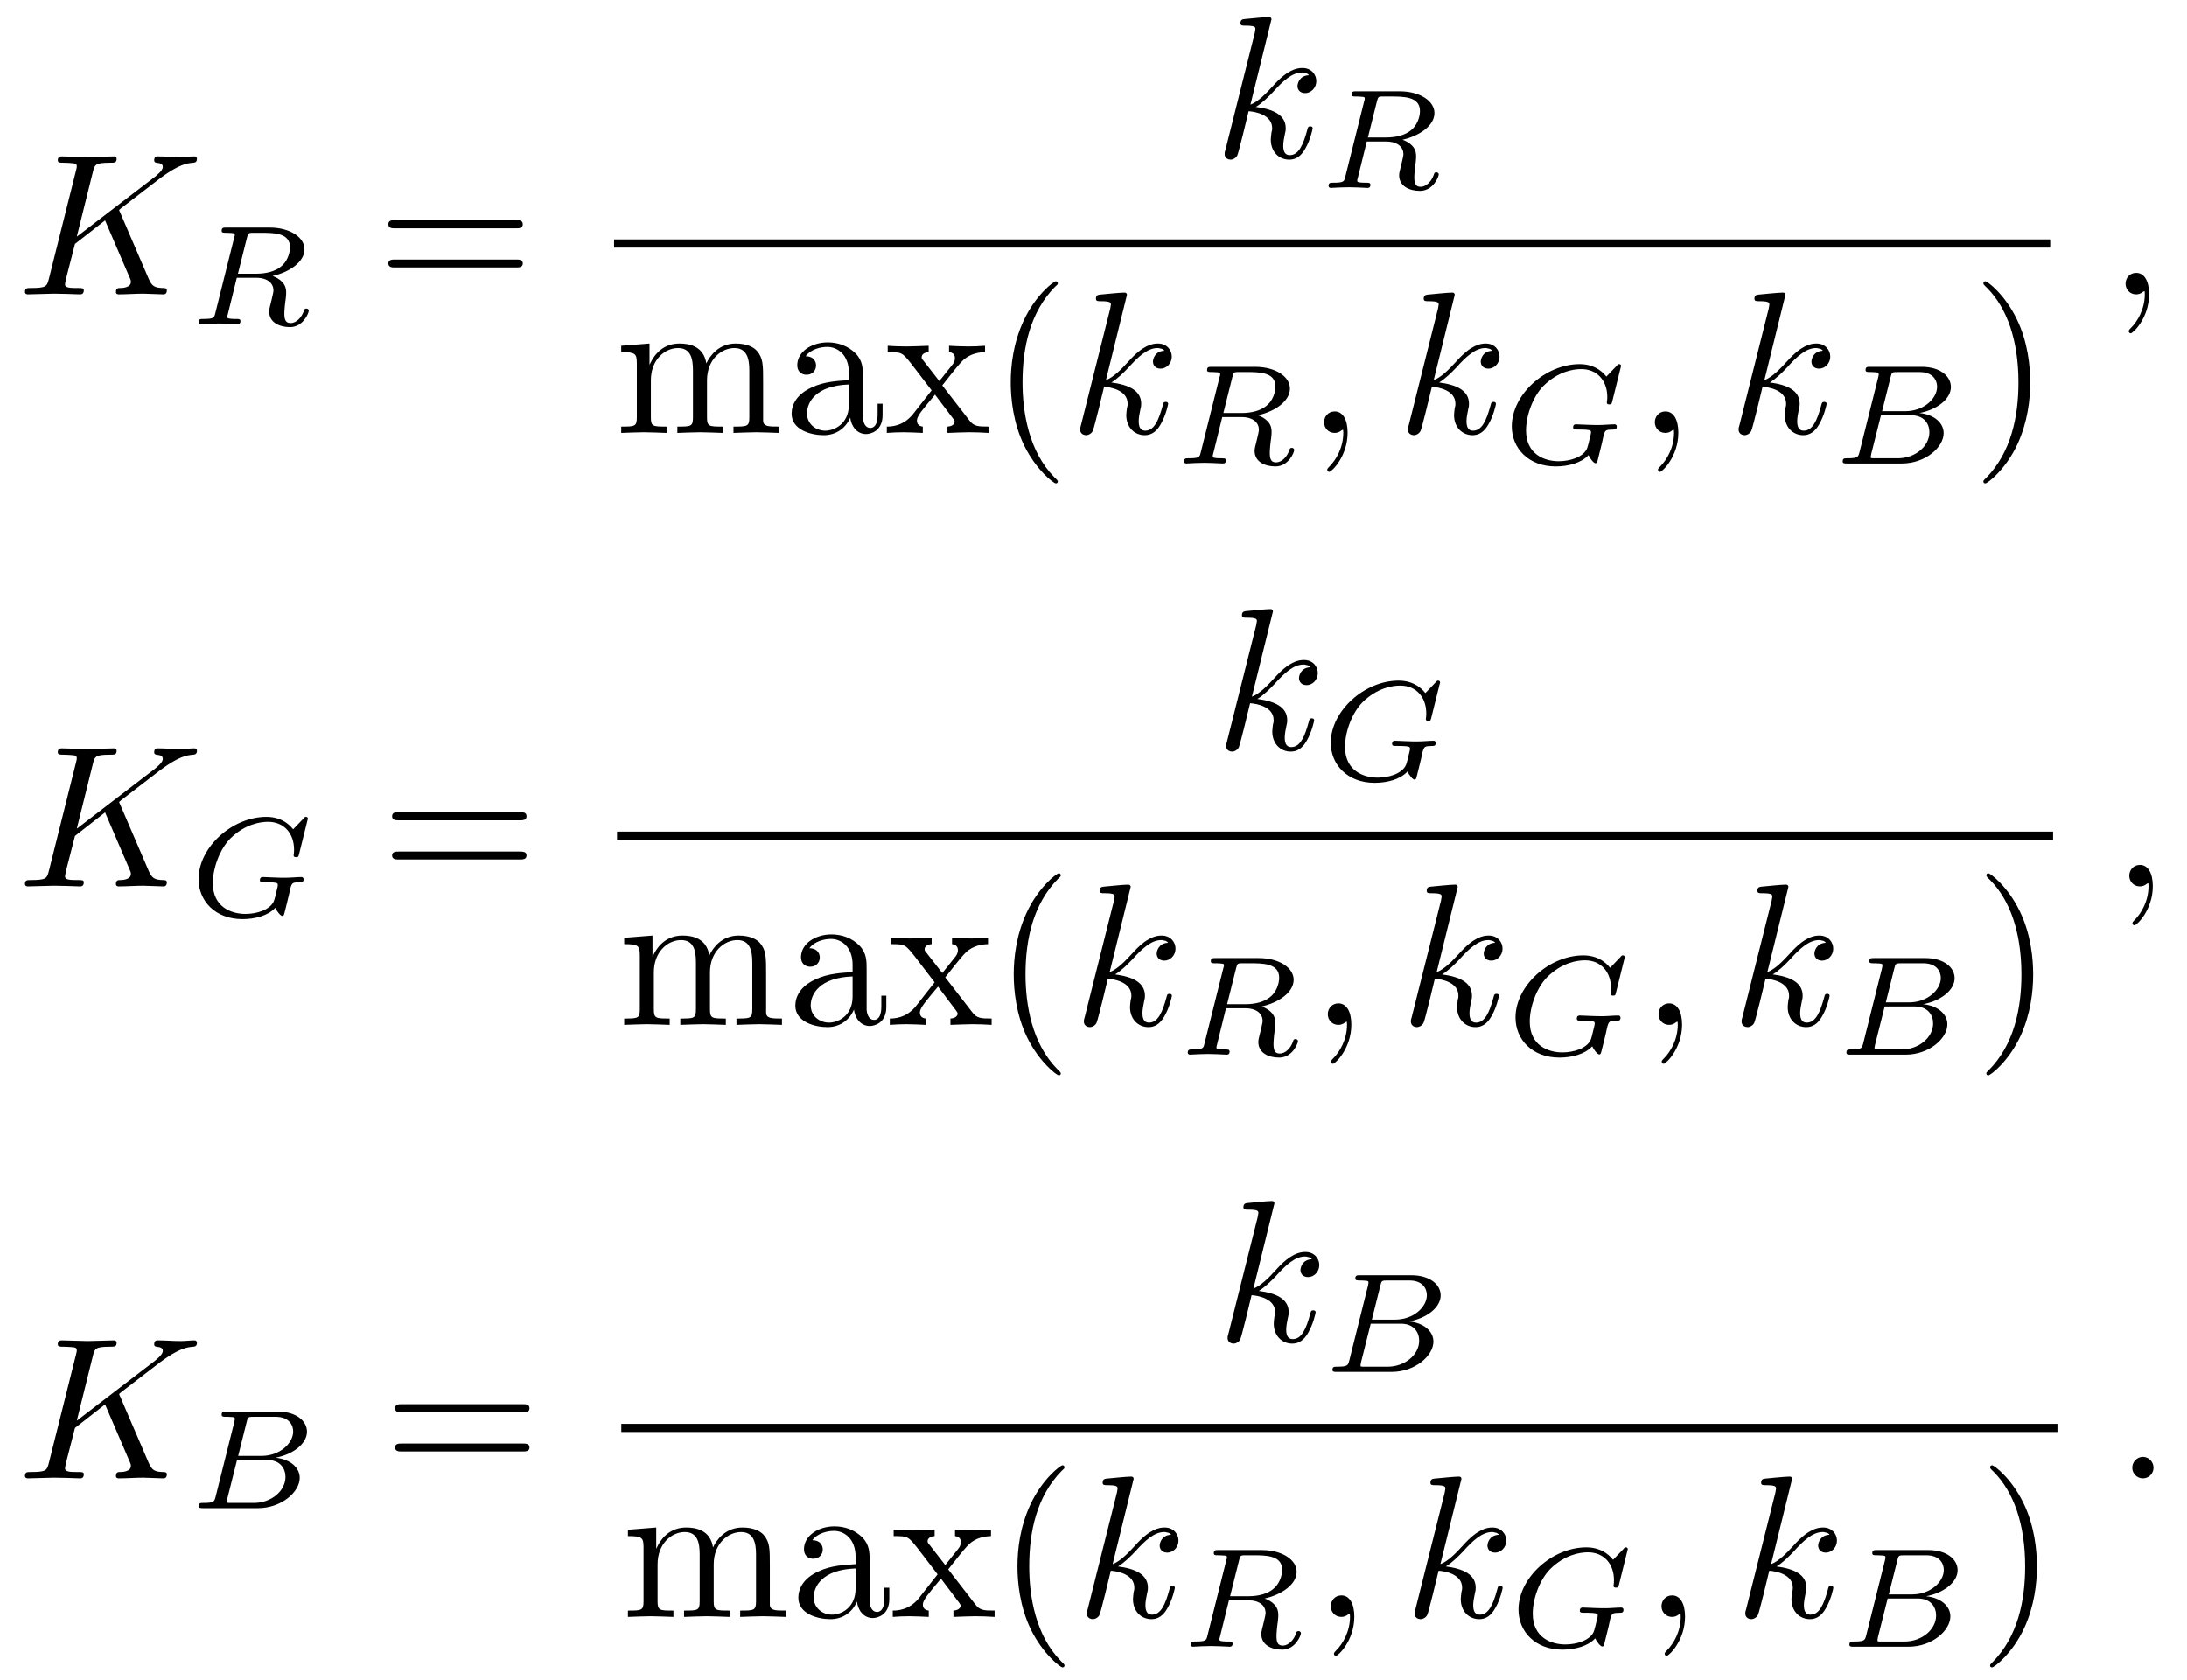 <?xml version="1.0" encoding="UTF-8"?>
<svg xmlns="http://www.w3.org/2000/svg" xmlns:xlink="http://www.w3.org/1999/xlink" width="151pt" height="116pt" viewBox="0 0 151 116" version="1.1">
<defs>
<g>
<symbol overflow="visible" id="glyph0-0">
<path style="stroke:none;" d=""/>
</symbol>
<symbol overflow="visible" id="glyph0-1">
<path style="stroke:none;" d="M 7.109 -5.641 C 7.094 -5.672 7.031 -5.797 7.031 -5.828 C 7.031 -5.844 7.281 -6.047 7.438 -6.156 L 9.875 -8.031 C 11.188 -9 11.734 -9.062 12.156 -9.094 C 12.266 -9.109 12.406 -9.125 12.406 -9.375 C 12.406 -9.438 12.359 -9.531 12.25 -9.531 C 11.938 -9.531 11.594 -9.484 11.266 -9.484 C 10.766 -9.484 10.219 -9.531 9.719 -9.531 C 9.609 -9.531 9.453 -9.531 9.453 -9.25 C 9.453 -9.156 9.516 -9.109 9.609 -9.094 C 9.922 -9.062 10.047 -9 10.047 -8.797 C 10.047 -8.547 9.625 -8.234 9.547 -8.156 L 4.109 -3.984 L 5.219 -8.453 C 5.344 -8.953 5.375 -9.094 6.391 -9.094 C 6.734 -9.094 6.859 -9.094 6.859 -9.375 C 6.859 -9.5 6.75 -9.531 6.672 -9.531 C 6.281 -9.531 5.281 -9.484 4.891 -9.484 C 4.484 -9.484 3.484 -9.531 3.078 -9.531 C 2.984 -9.531 2.797 -9.531 2.797 -9.266 C 2.797 -9.094 2.938 -9.094 3.203 -9.094 C 3.391 -9.094 3.641 -9.078 3.812 -9.062 C 4.031 -9.047 4.109 -9 4.109 -8.844 C 4.109 -8.797 4.109 -8.75 4.062 -8.578 L 2.188 -1.094 C 2.047 -0.547 2.016 -0.438 0.922 -0.438 C 0.688 -0.438 0.531 -0.438 0.531 -0.172 C 0.531 0 0.703 0 0.734 0 C 1.125 0 2.125 -0.047 2.516 -0.047 C 2.797 -0.047 3.109 -0.031 3.406 -0.031 C 3.719 -0.031 4.016 0 4.312 0 C 4.406 0 4.594 0 4.594 -0.281 C 4.594 -0.438 4.469 -0.438 4.203 -0.438 C 3.688 -0.438 3.297 -0.438 3.297 -0.688 C 3.297 -0.781 3.375 -1.094 3.422 -1.297 C 3.609 -2.016 3.797 -2.766 3.984 -3.484 L 6.062 -5.109 L 7.672 -1.359 C 7.844 -0.984 7.844 -0.953 7.844 -0.859 C 7.844 -0.453 7.234 -0.438 7.109 -0.438 C 6.969 -0.438 6.812 -0.438 6.812 -0.156 C 6.812 0 6.984 0 7 0 C 7.562 0 8.156 -0.047 8.703 -0.047 C 9.016 -0.047 9.766 0 10.078 0 C 10.141 0 10.328 0 10.328 -0.281 C 10.328 -0.438 10.172 -0.438 10.047 -0.438 C 9.469 -0.453 9.297 -0.578 9.078 -1.062 Z M 7.109 -5.641 "/>
</symbol>
<symbol overflow="visible" id="glyph0-2">
<path style="stroke:none;" d="M 4 -9.531 C 4 -9.547 4 -9.688 3.828 -9.688 C 3.5 -9.688 2.484 -9.578 2.125 -9.547 C 2.016 -9.531 1.859 -9.516 1.859 -9.266 C 1.859 -9.094 1.984 -9.094 2.188 -9.094 C 2.859 -9.094 2.891 -9 2.891 -8.859 L 2.844 -8.578 L 0.828 -0.547 C 0.766 -0.344 0.766 -0.328 0.766 -0.234 C 0.766 0.078 1.047 0.156 1.172 0.156 C 1.359 0.156 1.562 0.031 1.641 -0.141 C 1.719 -0.266 2.344 -2.844 2.422 -3.188 C 2.906 -3.156 4.047 -2.938 4.047 -2.016 C 4.047 -1.906 4.047 -1.859 4 -1.719 C 3.984 -1.547 3.953 -1.375 3.953 -1.234 C 3.953 -0.406 4.5 0.156 5.234 0.156 C 5.656 0.156 6.031 -0.062 6.328 -0.594 C 6.688 -1.203 6.844 -1.969 6.844 -2 C 6.844 -2.141 6.719 -2.141 6.672 -2.141 C 6.531 -2.141 6.516 -2.078 6.469 -1.891 C 6.188 -0.859 5.875 -0.156 5.266 -0.156 C 5 -0.156 4.812 -0.312 4.812 -0.812 C 4.812 -1.047 4.875 -1.375 4.922 -1.594 C 4.984 -1.828 4.984 -1.891 4.984 -2.016 C 4.984 -2.938 4.109 -3.328 2.922 -3.484 C 3.344 -3.734 3.797 -4.188 4.109 -4.516 C 4.781 -5.266 5.422 -5.859 6.109 -5.859 C 6.188 -5.859 6.203 -5.859 6.234 -5.844 C 6.406 -5.812 6.422 -5.812 6.531 -5.734 C 6.562 -5.719 6.562 -5.703 6.578 -5.672 C 5.922 -5.641 5.797 -5.094 5.797 -4.922 C 5.797 -4.703 5.938 -4.438 6.328 -4.438 C 6.688 -4.438 7.094 -4.75 7.094 -5.281 C 7.094 -5.703 6.766 -6.172 6.141 -6.172 C 5.75 -6.172 5.109 -6.062 4.109 -4.938 C 3.625 -4.406 3.078 -3.844 2.547 -3.641 Z M 4 -9.531 "/>
</symbol>
<symbol overflow="visible" id="glyph0-3">
<path style="stroke:none;" d="M 2.828 -0.016 C 2.828 -0.938 2.484 -1.484 1.938 -1.484 C 1.484 -1.484 1.203 -1.125 1.203 -0.734 C 1.203 -0.359 1.484 0 1.938 0 C 2.109 0 2.281 -0.062 2.422 -0.188 C 2.469 -0.203 2.484 -0.219 2.5 -0.219 C 2.516 -0.219 2.531 -0.203 2.531 -0.016 C 2.531 1.016 2.031 1.859 1.578 2.312 C 1.422 2.469 1.422 2.5 1.422 2.547 C 1.422 2.641 1.5 2.688 1.562 2.688 C 1.719 2.688 2.828 1.625 2.828 -0.016 Z M 2.828 -0.016 "/>
</symbol>
<symbol overflow="visible" id="glyph0-4">
<path style="stroke:none;" d="M 2.672 -0.734 C 2.672 -1.141 2.344 -1.484 1.938 -1.484 C 1.531 -1.484 1.203 -1.141 1.203 -0.734 C 1.203 -0.328 1.531 0 1.938 0 C 2.344 0 2.672 -0.328 2.672 -0.734 Z M 2.672 -0.734 "/>
</symbol>
<symbol overflow="visible" id="glyph1-0">
<path style="stroke:none;" d=""/>
</symbol>
<symbol overflow="visible" id="glyph1-1">
<path style="stroke:none;" d="M 4.031 -5.984 C 4.109 -6.266 4.125 -6.297 4.344 -6.312 L 4.969 -6.312 C 5.875 -6.312 7 -6.312 7 -5.312 C 7 -4.906 6.812 -4.297 6.344 -3.953 C 5.953 -3.641 5.344 -3.484 4.672 -3.484 L 3.406 -3.484 Z M 5.797 -3.328 C 6.969 -3.594 8 -4.297 8 -5.172 C 8 -6 7 -6.672 5.594 -6.672 L 2.594 -6.672 C 2.406 -6.672 2.281 -6.672 2.281 -6.453 C 2.281 -6.312 2.391 -6.312 2.594 -6.312 C 2.594 -6.312 2.781 -6.312 2.953 -6.297 C 3.172 -6.281 3.188 -6.266 3.188 -6.156 C 3.188 -6.141 3.188 -6.094 3.141 -5.953 L 1.844 -0.766 C 1.766 -0.438 1.75 -0.359 0.984 -0.359 C 0.828 -0.359 0.688 -0.359 0.688 -0.141 C 0.688 -0.047 0.766 0 0.844 0 C 1.031 0 1.266 -0.031 1.453 -0.031 C 1.641 -0.031 1.922 -0.047 2.094 -0.047 C 2.297 -0.047 2.516 -0.031 2.719 -0.031 C 2.938 -0.031 3.172 0 3.375 0 C 3.422 0 3.578 0 3.578 -0.203 C 3.578 -0.359 3.484 -0.359 3.266 -0.359 C 3.109 -0.359 3.062 -0.359 2.891 -0.375 C 2.672 -0.406 2.672 -0.422 2.672 -0.516 C 2.672 -0.531 2.672 -0.594 2.719 -0.734 L 3.328 -3.203 L 4.656 -3.203 C 5.5 -3.203 5.859 -2.781 5.859 -2.328 C 5.859 -2.203 5.766 -1.859 5.719 -1.641 C 5.609 -1.188 5.562 -1.047 5.562 -0.875 C 5.562 -0.109 6.281 0.203 7 0.203 C 7.906 0.203 8.297 -0.766 8.297 -0.938 C 8.297 -0.969 8.266 -1.078 8.125 -1.078 C 8 -1.078 7.984 -1 7.953 -0.906 C 7.812 -0.484 7.453 -0.078 7.047 -0.078 C 6.781 -0.078 6.609 -0.188 6.609 -0.719 C 6.609 -0.953 6.656 -1.469 6.703 -1.734 C 6.734 -2 6.734 -2.094 6.734 -2.188 C 6.734 -2.312 6.734 -2.625 6.469 -2.906 C 6.281 -3.109 6.016 -3.25 5.797 -3.328 Z M 5.797 -3.328 "/>
</symbol>
<symbol overflow="visible" id="glyph1-2">
<path style="stroke:none;" d="M 8.234 -6.734 C 8.234 -6.781 8.203 -6.859 8.109 -6.859 C 8.031 -6.859 8.016 -6.844 7.938 -6.75 L 7.219 -6 C 7.125 -6.109 6.578 -6.859 5.375 -6.859 C 3.016 -6.859 0.688 -4.766 0.688 -2.562 C 0.688 -1.047 1.844 0.203 3.719 0.203 C 4.578 0.203 5.484 -0.031 5.984 -0.578 C 6.078 -0.359 6.344 -0.016 6.469 -0.016 C 6.547 -0.016 6.578 -0.047 6.625 -0.25 L 6.812 -1 C 6.859 -1.188 7 -1.766 7.016 -1.891 C 7.141 -2.328 7.156 -2.328 7.719 -2.344 C 7.797 -2.344 7.938 -2.344 7.938 -2.547 C 7.938 -2.641 7.875 -2.703 7.797 -2.703 C 7.469 -2.703 7.062 -2.656 6.719 -2.656 C 6.469 -2.656 6.156 -2.656 5.906 -2.672 C 5.672 -2.672 5.375 -2.703 5.141 -2.703 C 5.062 -2.703 4.922 -2.703 4.922 -2.484 C 4.922 -2.344 5.031 -2.344 5.281 -2.344 C 5.453 -2.344 5.656 -2.344 5.844 -2.328 C 6.156 -2.297 6.156 -2.25 6.156 -2.141 C 6.156 -2.094 6.156 -2.078 6.094 -1.828 C 6.031 -1.547 5.922 -1.109 5.875 -1.016 C 5.594 -0.422 4.688 -0.156 3.922 -0.156 C 2.953 -0.156 1.672 -0.625 1.672 -2.281 C 1.672 -3.328 2.156 -4.625 2.875 -5.359 C 3.891 -6.359 4.938 -6.516 5.484 -6.516 C 6.609 -6.516 7.281 -5.688 7.281 -4.594 C 7.281 -4.328 7.25 -4.266 7.25 -4.203 C 7.25 -4.078 7.375 -4.078 7.422 -4.078 C 7.578 -4.078 7.578 -4.109 7.625 -4.281 Z M 8.234 -6.734 "/>
</symbol>
<symbol overflow="visible" id="glyph1-3">
<path style="stroke:none;" d="M 1.859 -0.766 C 1.766 -0.438 1.75 -0.359 1 -0.359 C 0.828 -0.359 0.703 -0.359 0.703 -0.141 C 0.703 0 0.828 0 1 0 L 4.781 0 C 6.422 0 7.672 -1.125 7.672 -2.094 C 7.672 -2.781 7.047 -3.375 6 -3.484 C 7.188 -3.703 8.172 -4.438 8.172 -5.281 C 8.172 -6.031 7.422 -6.672 6.156 -6.672 L 2.594 -6.672 C 2.406 -6.672 2.281 -6.672 2.281 -6.453 C 2.281 -6.312 2.406 -6.312 2.594 -6.312 C 2.609 -6.312 2.797 -6.312 2.969 -6.297 C 3.172 -6.281 3.188 -6.266 3.188 -6.156 C 3.188 -6.141 3.188 -6.094 3.156 -5.953 Z M 3.422 -3.609 L 4.016 -5.984 C 4.094 -6.297 4.109 -6.312 4.516 -6.312 L 6 -6.312 C 7 -6.312 7.219 -5.672 7.219 -5.297 C 7.219 -4.5 6.328 -3.609 5.016 -3.609 Z M 2.953 -0.359 C 2.641 -0.359 2.641 -0.359 2.641 -0.453 C 2.641 -0.453 2.641 -0.516 2.672 -0.656 L 3.344 -3.328 L 5.422 -3.328 C 6.344 -3.328 6.688 -2.719 6.688 -2.156 C 6.688 -1.188 5.703 -0.359 4.516 -0.359 Z M 2.953 -0.359 "/>
</symbol>
<symbol overflow="visible" id="glyph2-0">
<path style="stroke:none;" d=""/>
</symbol>
<symbol overflow="visible" id="glyph2-1">
<path style="stroke:none;" d="M 9.578 -4.562 C 9.797 -4.562 10.062 -4.562 10.062 -4.844 C 10.062 -5.125 9.797 -5.125 9.594 -5.125 L 1.234 -5.125 C 1.047 -5.125 0.781 -5.125 0.781 -4.844 C 0.781 -4.562 1.047 -4.562 1.25 -4.562 Z M 9.594 -1.859 C 9.797 -1.859 10.062 -1.859 10.062 -2.141 C 10.062 -2.406 9.797 -2.406 9.578 -2.406 L 1.25 -2.406 C 1.047 -2.406 0.781 -2.406 0.781 -2.141 C 0.781 -1.859 1.047 -1.859 1.234 -1.859 Z M 9.594 -1.859 "/>
</symbol>
<symbol overflow="visible" id="glyph2-2">
<path style="stroke:none;" d="M 1.531 -4.797 L 1.531 -1.062 C 1.531 -0.438 1.375 -0.438 0.453 -0.438 L 0.453 0 C 0.938 -0.016 1.641 -0.047 2.016 -0.047 C 2.391 -0.047 3.109 -0.016 3.594 0 L 3.594 -0.438 C 2.656 -0.438 2.5 -0.438 2.5 -1.062 L 2.5 -3.625 C 2.5 -5.078 3.484 -5.859 4.375 -5.859 C 5.266 -5.859 5.406 -5.109 5.406 -4.312 L 5.406 -1.062 C 5.406 -0.438 5.266 -0.438 4.328 -0.438 L 4.328 0 C 4.812 -0.016 5.531 -0.047 5.906 -0.047 C 6.266 -0.047 6.984 -0.016 7.469 0 L 7.469 -0.438 C 6.531 -0.438 6.375 -0.438 6.375 -1.062 L 6.375 -3.625 C 6.375 -5.078 7.375 -5.859 8.266 -5.859 C 9.141 -5.859 9.297 -5.109 9.297 -4.312 L 9.297 -1.062 C 9.297 -0.438 9.141 -0.438 8.203 -0.438 L 8.203 0 C 8.688 -0.016 9.406 -0.047 9.781 -0.047 C 10.141 -0.047 10.875 -0.016 11.344 0 L 11.344 -0.438 C 10.625 -0.438 10.266 -0.438 10.25 -0.844 L 10.25 -3.516 C 10.25 -4.719 10.25 -5.156 9.828 -5.656 C 9.625 -5.891 9.172 -6.172 8.359 -6.172 C 7.188 -6.172 6.578 -5.328 6.328 -4.797 C 6.141 -6.016 5.109 -6.172 4.484 -6.172 C 3.453 -6.172 2.797 -5.562 2.406 -4.703 L 2.406 -6.172 L 0.453 -6.016 L 0.453 -5.578 C 1.422 -5.578 1.531 -5.484 1.531 -4.797 Z M 1.531 -4.797 "/>
</symbol>
<symbol overflow="visible" id="glyph2-3">
<path style="stroke:none;" d="M 4.641 -1.062 C 4.703 -0.5 5.078 0.078 5.734 0.078 C 6.031 0.078 6.875 -0.109 6.875 -1.234 L 6.875 -2.016 L 6.531 -2.016 L 6.531 -1.234 C 6.531 -0.438 6.188 -0.344 6.031 -0.344 C 5.562 -0.344 5.516 -0.984 5.516 -1.047 L 5.516 -3.844 C 5.516 -4.422 5.516 -4.969 5.016 -5.484 C 4.469 -6.031 3.766 -6.25 3.094 -6.25 C 1.953 -6.25 0.984 -5.594 0.984 -4.672 C 0.984 -4.25 1.266 -4.016 1.625 -4.016 C 2.016 -4.016 2.281 -4.297 2.281 -4.656 C 2.281 -4.828 2.203 -5.281 1.562 -5.297 C 1.938 -5.797 2.625 -5.938 3.062 -5.938 C 3.75 -5.938 4.547 -5.406 4.547 -4.156 L 4.547 -3.641 C 3.844 -3.594 2.859 -3.562 1.984 -3.141 C 0.938 -2.672 0.594 -1.938 0.594 -1.328 C 0.594 -0.203 1.938 0.156 2.812 0.156 C 3.734 0.156 4.375 -0.406 4.641 -1.062 Z M 4.547 -3.344 L 4.547 -1.953 C 4.547 -0.625 3.547 -0.156 2.922 -0.156 C 2.234 -0.156 1.656 -0.641 1.656 -1.344 C 1.656 -2.109 2.25 -3.266 4.547 -3.344 Z M 4.547 -3.344 "/>
</symbol>
<symbol overflow="visible" id="glyph2-4">
<path style="stroke:none;" d="M 4 -3.281 C 4.422 -3.812 4.953 -4.5 5.281 -4.859 C 5.719 -5.359 6.297 -5.562 6.953 -5.578 L 6.953 -6.016 C 6.578 -5.984 6.172 -5.969 5.797 -5.969 C 5.391 -5.969 4.641 -6 4.469 -6.016 L 4.469 -5.578 C 4.766 -5.547 4.875 -5.375 4.875 -5.156 C 4.875 -4.922 4.734 -4.75 4.656 -4.656 L 3.797 -3.578 L 2.703 -4.984 C 2.578 -5.125 2.578 -5.156 2.578 -5.234 C 2.578 -5.438 2.797 -5.562 3.062 -5.578 L 3.062 -6.016 C 2.703 -6 1.781 -5.969 1.562 -5.969 C 1.266 -5.969 0.609 -5.984 0.234 -6.016 L 0.234 -5.578 C 1.219 -5.578 1.234 -5.562 1.891 -4.734 L 3.266 -2.938 L 1.953 -1.266 C 1.281 -0.453 0.453 -0.438 0.172 -0.438 L 0.172 0 C 0.531 -0.031 0.969 -0.047 1.328 -0.047 C 1.734 -0.047 2.312 -0.016 2.656 0 L 2.656 -0.438 C 2.344 -0.469 2.25 -0.656 2.25 -0.859 C 2.25 -1.172 2.656 -1.625 3.5 -2.641 L 4.562 -1.234 C 4.672 -1.094 4.859 -0.859 4.859 -0.781 C 4.859 -0.656 4.734 -0.453 4.359 -0.438 L 4.359 0 C 4.766 -0.016 5.547 -0.047 5.859 -0.047 C 6.234 -0.047 6.781 -0.031 7.203 0 L 7.203 -0.438 C 6.453 -0.438 6.188 -0.453 5.875 -0.859 Z M 4 -3.281 "/>
</symbol>
<symbol overflow="visible" id="glyph2-5">
<path style="stroke:none;" d="M 4.625 3.344 C 4.625 3.312 4.625 3.281 4.375 3.047 C 2.641 1.281 2.188 -1.359 2.188 -3.484 C 2.188 -5.922 2.719 -8.344 4.438 -10.094 C 4.625 -10.25 4.625 -10.281 4.625 -10.328 C 4.625 -10.422 4.562 -10.469 4.484 -10.469 C 4.344 -10.469 3.078 -9.516 2.266 -7.75 C 1.547 -6.203 1.375 -4.656 1.375 -3.484 C 1.375 -2.406 1.531 -0.719 2.297 0.859 C 3.141 2.578 4.344 3.484 4.484 3.484 C 4.562 3.484 4.625 3.453 4.625 3.344 Z M 4.625 3.344 "/>
</symbol>
<symbol overflow="visible" id="glyph2-6">
<path style="stroke:none;" d="M 4.031 -3.484 C 4.031 -4.578 3.875 -6.266 3.109 -7.844 C 2.281 -9.562 1.078 -10.469 0.938 -10.469 C 0.844 -10.469 0.797 -10.406 0.797 -10.328 C 0.797 -10.281 0.797 -10.25 1.062 -10 C 2.422 -8.625 3.219 -6.406 3.219 -3.484 C 3.219 -1.109 2.703 1.359 0.984 3.109 C 0.797 3.281 0.797 3.312 0.797 3.344 C 0.797 3.438 0.844 3.484 0.938 3.484 C 1.078 3.484 2.328 2.547 3.156 0.766 C 3.859 -0.766 4.031 -2.312 4.031 -3.484 Z M 4.031 -3.484 "/>
</symbol>
</g>
</defs>
<g id="surface1">
<g style="fill:rgb(0%,0%,0%);fill-opacity:1;">
  <use xlink:href="#glyph0-1" x="1.194" y="20.331"/>
</g>
<g style="fill:rgb(0%,0%,0%);fill-opacity:1;">
  <use xlink:href="#glyph1-1" x="13.023" y="22.389"/>
</g>
<g style="fill:rgb(0%,0%,0%);fill-opacity:1;">
  <use xlink:href="#glyph2-1" x="26.034" y="20.331"/>
</g>
<g style="fill:rgb(0%,0%,0%);fill-opacity:1;">
  <use xlink:href="#glyph0-2" x="83.789" y="10.869"/>
</g>
<g style="fill:rgb(0%,0%,0%);fill-opacity:1;">
  <use xlink:href="#glyph1-1" x="91.04" y="12.977"/>
</g>
<path style=" stroke:none;fill-rule:nonzero;fill:rgb(0%,0%,0%);fill-opacity:1;" d="M 42.398 17.102 L 141.555 17.102 L 141.555 16.535 L 42.398 16.535 Z M 42.398 17.102 "/>
<g style="fill:rgb(0%,0%,0%);fill-opacity:1;">
  <use xlink:href="#glyph2-2" x="42.44" y="29.897"/>
</g>
<g style="fill:rgb(0%,0%,0%);fill-opacity:1;">
  <use xlink:href="#glyph2-3" x="54.063" y="29.897"/>
</g>
<g style="fill:rgb(0%,0%,0%);fill-opacity:1;">
  <use xlink:href="#glyph2-4" x="61.057" y="29.897"/>
</g>
<g style="fill:rgb(0%,0%,0%);fill-opacity:1;">
  <use xlink:href="#glyph2-5" x="68.411" y="29.897"/>
</g>
<g style="fill:rgb(0%,0%,0%);fill-opacity:1;">
  <use xlink:href="#glyph0-2" x="73.811" y="29.897"/>
</g>
<g style="fill:rgb(0%,0%,0%);fill-opacity:1;">
  <use xlink:href="#glyph1-1" x="81.063" y="32.006"/>
</g>
<g style="fill:rgb(0%,0%,0%);fill-opacity:1;">
  <use xlink:href="#glyph0-3" x="90.217" y="29.897"/>
</g>
<g style="fill:rgb(0%,0%,0%);fill-opacity:1;">
  <use xlink:href="#glyph0-2" x="96.44" y="29.897"/>
</g>
<g style="fill:rgb(0%,0%,0%);fill-opacity:1;">
  <use xlink:href="#glyph1-2" x="103.691" y="32.006"/>
</g>
<g style="fill:rgb(0%,0%,0%);fill-opacity:1;">
  <use xlink:href="#glyph0-3" x="113.052" y="29.897"/>
</g>
<g style="fill:rgb(0%,0%,0%);fill-opacity:1;">
  <use xlink:href="#glyph0-2" x="119.275" y="29.897"/>
</g>
<g style="fill:rgb(0%,0%,0%);fill-opacity:1;">
  <use xlink:href="#glyph1-3" x="126.526" y="32.006"/>
</g>
<g style="fill:rgb(0%,0%,0%);fill-opacity:1;">
  <use xlink:href="#glyph2-6" x="136.143" y="29.897"/>
</g>
<g style="fill:rgb(0%,0%,0%);fill-opacity:1;">
  <use xlink:href="#glyph0-3" x="145.554" y="20.331"/>
</g>
<g style="fill:rgb(0%,0%,0%);fill-opacity:1;">
  <use xlink:href="#glyph0-1" x="1.194" y="61.217"/>
</g>
<g style="fill:rgb(0%,0%,0%);fill-opacity:1;">
  <use xlink:href="#glyph1-2" x="13.023" y="63.274"/>
</g>
<g style="fill:rgb(0%,0%,0%);fill-opacity:1;">
  <use xlink:href="#glyph2-1" x="26.292" y="61.217"/>
</g>
<g style="fill:rgb(0%,0%,0%);fill-opacity:1;">
  <use xlink:href="#glyph0-2" x="83.892" y="51.754"/>
</g>
<g style="fill:rgb(0%,0%,0%);fill-opacity:1;">
  <use xlink:href="#glyph1-2" x="91.194" y="53.863"/>
</g>
<path style=" stroke:none;fill-rule:nonzero;fill:rgb(0%,0%,0%);fill-opacity:1;" d="M 42.602 58 L 141.754 58 L 141.754 57.434 L 42.602 57.434 Z M 42.602 58 "/>
<g style="fill:rgb(0%,0%,0%);fill-opacity:1;">
  <use xlink:href="#glyph2-2" x="42.646" y="70.783"/>
</g>
<g style="fill:rgb(0%,0%,0%);fill-opacity:1;">
  <use xlink:href="#glyph2-3" x="54.32" y="70.783"/>
</g>
<g style="fill:rgb(0%,0%,0%);fill-opacity:1;">
  <use xlink:href="#glyph2-4" x="61.263" y="70.783"/>
</g>
<g style="fill:rgb(0%,0%,0%);fill-opacity:1;">
  <use xlink:href="#glyph2-5" x="68.617" y="70.783"/>
</g>
<g style="fill:rgb(0%,0%,0%);fill-opacity:1;">
  <use xlink:href="#glyph0-2" x="74.069" y="70.783"/>
</g>
<g style="fill:rgb(0%,0%,0%);fill-opacity:1;">
  <use xlink:href="#glyph1-1" x="81.32" y="72.84"/>
</g>
<g style="fill:rgb(0%,0%,0%);fill-opacity:1;">
  <use xlink:href="#glyph0-3" x="90.474" y="70.783"/>
</g>
<g style="fill:rgb(0%,0%,0%);fill-opacity:1;">
  <use xlink:href="#glyph0-2" x="96.646" y="70.783"/>
</g>
<g style="fill:rgb(0%,0%,0%);fill-opacity:1;">
  <use xlink:href="#glyph1-2" x="103.948" y="72.84"/>
</g>
<g style="fill:rgb(0%,0%,0%);fill-opacity:1;">
  <use xlink:href="#glyph0-3" x="113.309" y="70.783"/>
</g>
<g style="fill:rgb(0%,0%,0%);fill-opacity:1;">
  <use xlink:href="#glyph0-2" x="119.48" y="70.783"/>
</g>
<g style="fill:rgb(0%,0%,0%);fill-opacity:1;">
  <use xlink:href="#glyph1-3" x="126.783" y="72.84"/>
</g>
<g style="fill:rgb(0%,0%,0%);fill-opacity:1;">
  <use xlink:href="#glyph2-6" x="136.348" y="70.783"/>
</g>
<g style="fill:rgb(0%,0%,0%);fill-opacity:1;">
  <use xlink:href="#glyph0-3" x="145.811" y="61.217"/>
</g>
<g style="fill:rgb(0%,0%,0%);fill-opacity:1;">
  <use xlink:href="#glyph0-1" x="1.194" y="102.103"/>
</g>
<g style="fill:rgb(0%,0%,0%);fill-opacity:1;">
  <use xlink:href="#glyph1-3" x="13.023" y="104.16"/>
</g>
<g style="fill:rgb(0%,0%,0%);fill-opacity:1;">
  <use xlink:href="#glyph2-1" x="26.497" y="102.103"/>
</g>
<g style="fill:rgb(0%,0%,0%);fill-opacity:1;">
  <use xlink:href="#glyph0-2" x="83.994" y="92.64"/>
</g>
<g style="fill:rgb(0%,0%,0%);fill-opacity:1;">
  <use xlink:href="#glyph1-3" x="91.297" y="94.748"/>
</g>
<path style=" stroke:none;fill-rule:nonzero;fill:rgb(0%,0%,0%);fill-opacity:1;" d="M 42.898 98.898 L 142.055 98.898 L 142.055 98.336 L 42.898 98.336 Z M 42.898 98.898 "/>
<g style="fill:rgb(0%,0%,0%);fill-opacity:1;">
  <use xlink:href="#glyph2-2" x="42.903" y="111.669"/>
</g>
<g style="fill:rgb(0%,0%,0%);fill-opacity:1;">
  <use xlink:href="#glyph2-3" x="54.526" y="111.669"/>
</g>
<g style="fill:rgb(0%,0%,0%);fill-opacity:1;">
  <use xlink:href="#glyph2-4" x="61.468" y="111.669"/>
</g>
<g style="fill:rgb(0%,0%,0%);fill-opacity:1;">
  <use xlink:href="#glyph2-5" x="68.874" y="111.669"/>
</g>
<g style="fill:rgb(0%,0%,0%);fill-opacity:1;">
  <use xlink:href="#glyph0-2" x="74.274" y="111.669"/>
</g>
<g style="fill:rgb(0%,0%,0%);fill-opacity:1;">
  <use xlink:href="#glyph1-1" x="81.526" y="113.726"/>
</g>
<g style="fill:rgb(0%,0%,0%);fill-opacity:1;">
  <use xlink:href="#glyph0-3" x="90.68" y="111.669"/>
</g>
<g style="fill:rgb(0%,0%,0%);fill-opacity:1;">
  <use xlink:href="#glyph0-2" x="96.903" y="111.669"/>
</g>
<g style="fill:rgb(0%,0%,0%);fill-opacity:1;">
  <use xlink:href="#glyph1-2" x="104.154" y="113.726"/>
</g>
<g style="fill:rgb(0%,0%,0%);fill-opacity:1;">
  <use xlink:href="#glyph0-3" x="113.514" y="111.669"/>
</g>
<g style="fill:rgb(0%,0%,0%);fill-opacity:1;">
  <use xlink:href="#glyph0-2" x="119.737" y="111.669"/>
</g>
<g style="fill:rgb(0%,0%,0%);fill-opacity:1;">
  <use xlink:href="#glyph1-3" x="126.989" y="113.726"/>
</g>
<g style="fill:rgb(0%,0%,0%);fill-opacity:1;">
  <use xlink:href="#glyph2-6" x="136.606" y="111.669"/>
</g>
<g style="fill:rgb(0%,0%,0%);fill-opacity:1;">
  <use xlink:href="#glyph0-4" x="146.017" y="102.103"/>
</g>
</g>
</svg>
